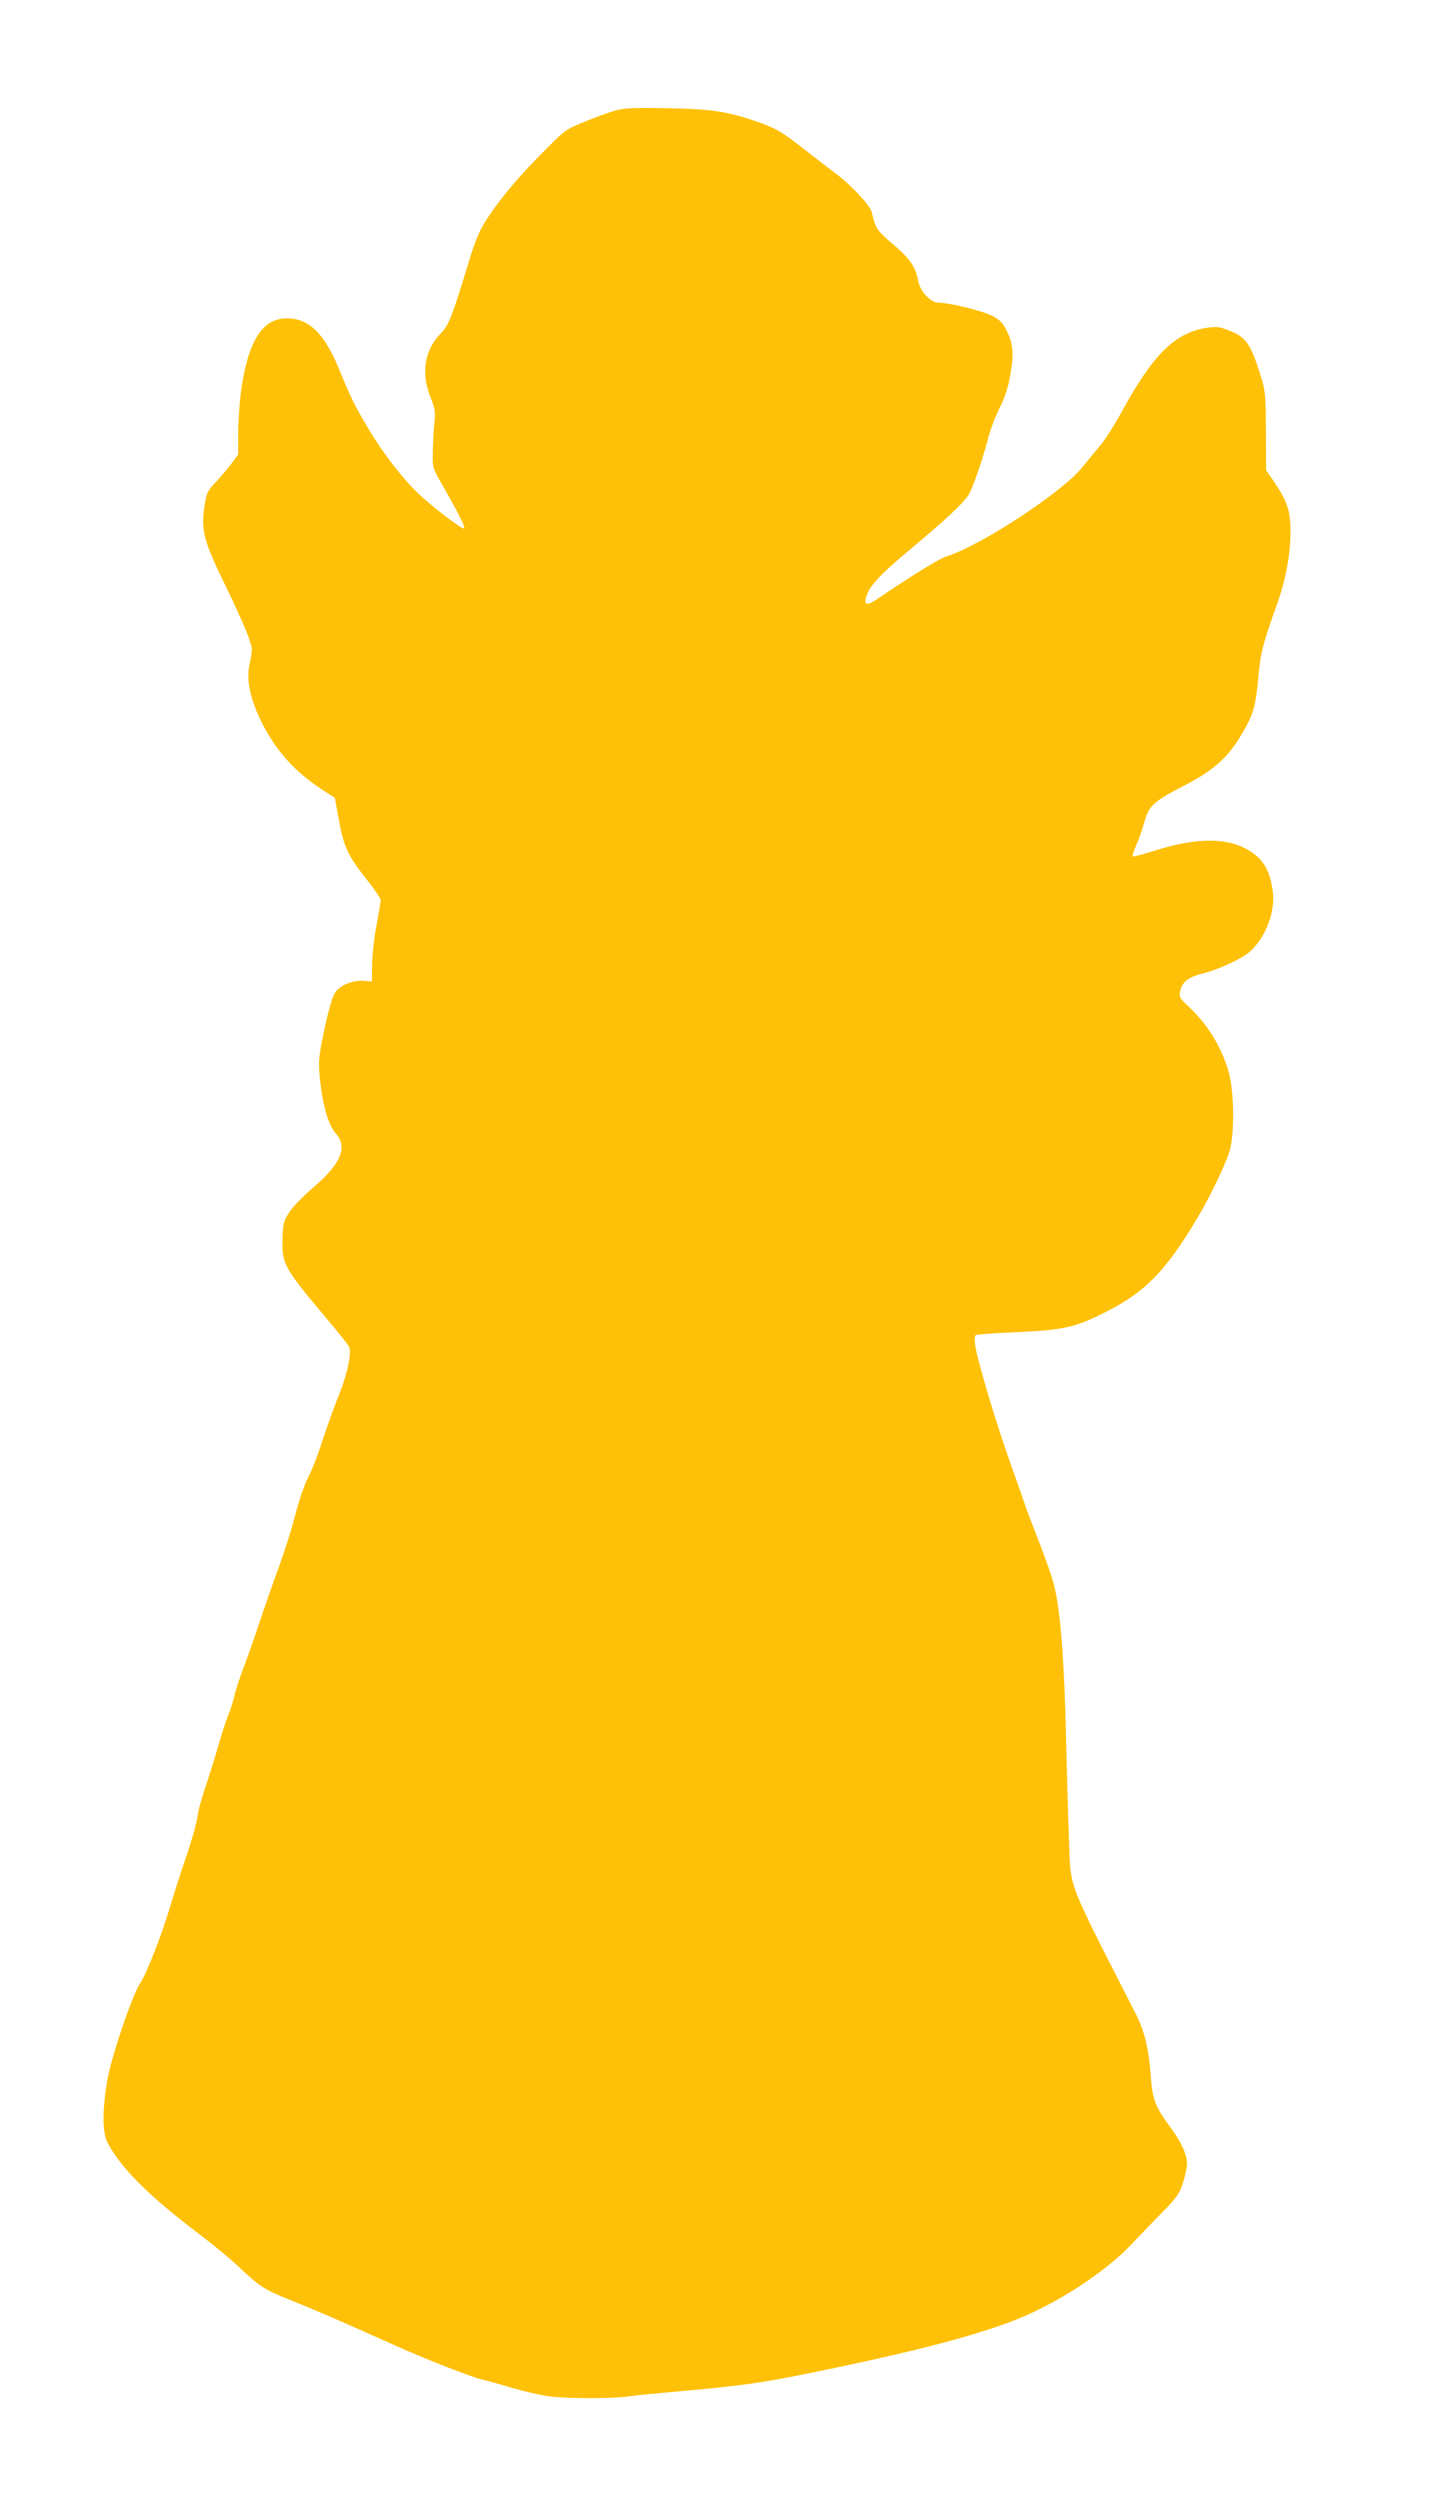 <?xml version="1.0" standalone="no"?>
<!DOCTYPE svg PUBLIC "-//W3C//DTD SVG 20010904//EN"
 "http://www.w3.org/TR/2001/REC-SVG-20010904/DTD/svg10.dtd">
<svg version="1.0" xmlns="http://www.w3.org/2000/svg"
 width="735pt" height="1280pt" viewBox="0 0 735 1280"
 preserveAspectRatio="xMidYMid meet">
<g transform="translate(0,1280) scale(0.1,-0.1)"
fill="#ffc107" stroke="none">
<path d="M3145 12232 c-33 -10 -103 -35 -155 -57 -94 -38 -96 -39 -233 -179
-135 -137 -251 -284 -297 -376 -13 -25 -36 -85 -51 -135 -98 -321 -108 -346
-154 -395 -81 -84 -99 -201 -50 -324 23 -58 26 -76 20 -129 -4 -34 -7 -100 -8
-147 -2 -84 -1 -86 44 -165 82 -143 123 -224 117 -231 -8 -8 -156 104 -232
176 -81 76 -182 206 -253 325 -74 123 -97 169 -157 317 -75 181 -154 258 -266
258 -126 0 -199 -115 -235 -370 -8 -61 -15 -159 -15 -219 l0 -108 -36 -49
c-21 -27 -57 -69 -81 -95 -37 -38 -45 -54 -53 -105 -23 -136 -10 -187 101
-415 88 -180 139 -302 139 -333 0 -14 -5 -47 -11 -74 -19 -80 1 -177 59 -296
75 -152 176 -263 327 -359 l50 -32 21 -115 c25 -136 46 -182 143 -304 39 -49
71 -97 71 -105 0 -9 -10 -65 -21 -126 -12 -60 -22 -150 -23 -200 l-1 -90 -47
3 c-54 3 -119 -24 -142 -61 -17 -25 -47 -142 -71 -269 -13 -73 -14 -104 -5
-185 14 -128 43 -225 80 -267 62 -70 26 -155 -114 -275 -51 -43 -107 -101
-125 -129 -29 -46 -32 -58 -34 -139 -3 -127 8 -145 234 -414 53 -63 101 -123
107 -135 15 -29 -10 -146 -55 -254 -19 -47 -54 -144 -78 -216 -23 -72 -52
-149 -64 -172 -32 -62 -58 -137 -85 -242 -13 -52 -48 -162 -78 -245 -31 -82
-74 -208 -98 -280 -24 -71 -60 -175 -81 -230 -21 -55 -43 -121 -48 -147 -6
-26 -20 -71 -32 -100 -12 -29 -34 -98 -50 -153 -15 -55 -44 -146 -62 -201 -19
-56 -38 -121 -42 -145 -9 -60 -30 -135 -71 -254 -19 -55 -50 -152 -69 -216
-46 -154 -119 -343 -155 -400 -45 -69 -148 -376 -171 -504 -25 -148 -25 -264
1 -314 65 -128 212 -275 470 -470 69 -52 159 -126 200 -165 112 -106 134 -120
270 -174 120 -48 254 -106 535 -232 148 -67 401 -166 448 -175 18 -4 84 -22
147 -41 63 -18 147 -38 185 -43 88 -13 329 -14 415 -1 36 5 148 16 250 25 310
27 429 43 682 95 570 116 915 209 1112 298 198 89 408 231 526 355 36 38 106
111 157 163 83 84 94 101 113 160 11 36 20 78 20 93 0 49 -30 115 -87 191 -73
99 -89 138 -97 240 -11 156 -32 247 -79 339 -364 715 -331 629 -342 906 -4 88
-10 322 -15 520 -9 387 -29 643 -61 768 -11 43 -46 144 -78 225 -32 81 -64
165 -71 187 -7 22 -42 121 -77 219 -69 192 -167 521 -178 597 -4 29 -3 49 3
53 6 4 100 10 209 15 245 11 301 24 464 107 198 101 303 210 466 484 59 100
133 252 159 330 29 86 26 318 -5 420 -41 132 -109 239 -211 334 -37 34 -41 43
-36 69 10 48 41 73 114 92 89 22 210 79 250 118 79 76 125 202 111 305 -16
115 -54 173 -143 219 -107 55 -261 51 -460 -12 -60 -19 -112 -33 -114 -30 -3
3 4 26 16 53 12 26 31 79 42 119 26 89 45 108 210 193 146 75 222 144 289 259
61 103 72 141 86 291 13 136 21 166 99 385 43 123 66 249 66 369 0 101 -18
152 -88 255 l-37 53 -1 202 c-1 187 -3 207 -27 283 -52 165 -74 197 -165 232
-46 18 -61 20 -114 12 -162 -27 -272 -136 -433 -430 -37 -68 -86 -145 -109
-171 -22 -27 -64 -77 -93 -113 -101 -127 -524 -404 -698 -457 -35 -11 -184
-103 -350 -216 -56 -39 -74 -33 -56 17 18 53 75 113 229 241 176 147 266 231
293 274 23 39 71 177 100 289 11 44 38 114 59 156 27 54 44 105 55 170 19 109
15 160 -20 228 -20 40 -34 54 -78 76 -54 26 -215 65 -271 65 -38 0 -93 58
-102 108 -13 74 -43 117 -128 190 -83 69 -93 84 -110 164 -8 35 -104 138 -182
197 -34 25 -108 83 -165 127 -117 91 -139 104 -236 139 -150 53 -243 68 -468
71 -179 3 -219 1 -270 -14z"/>
</g>
</svg>
